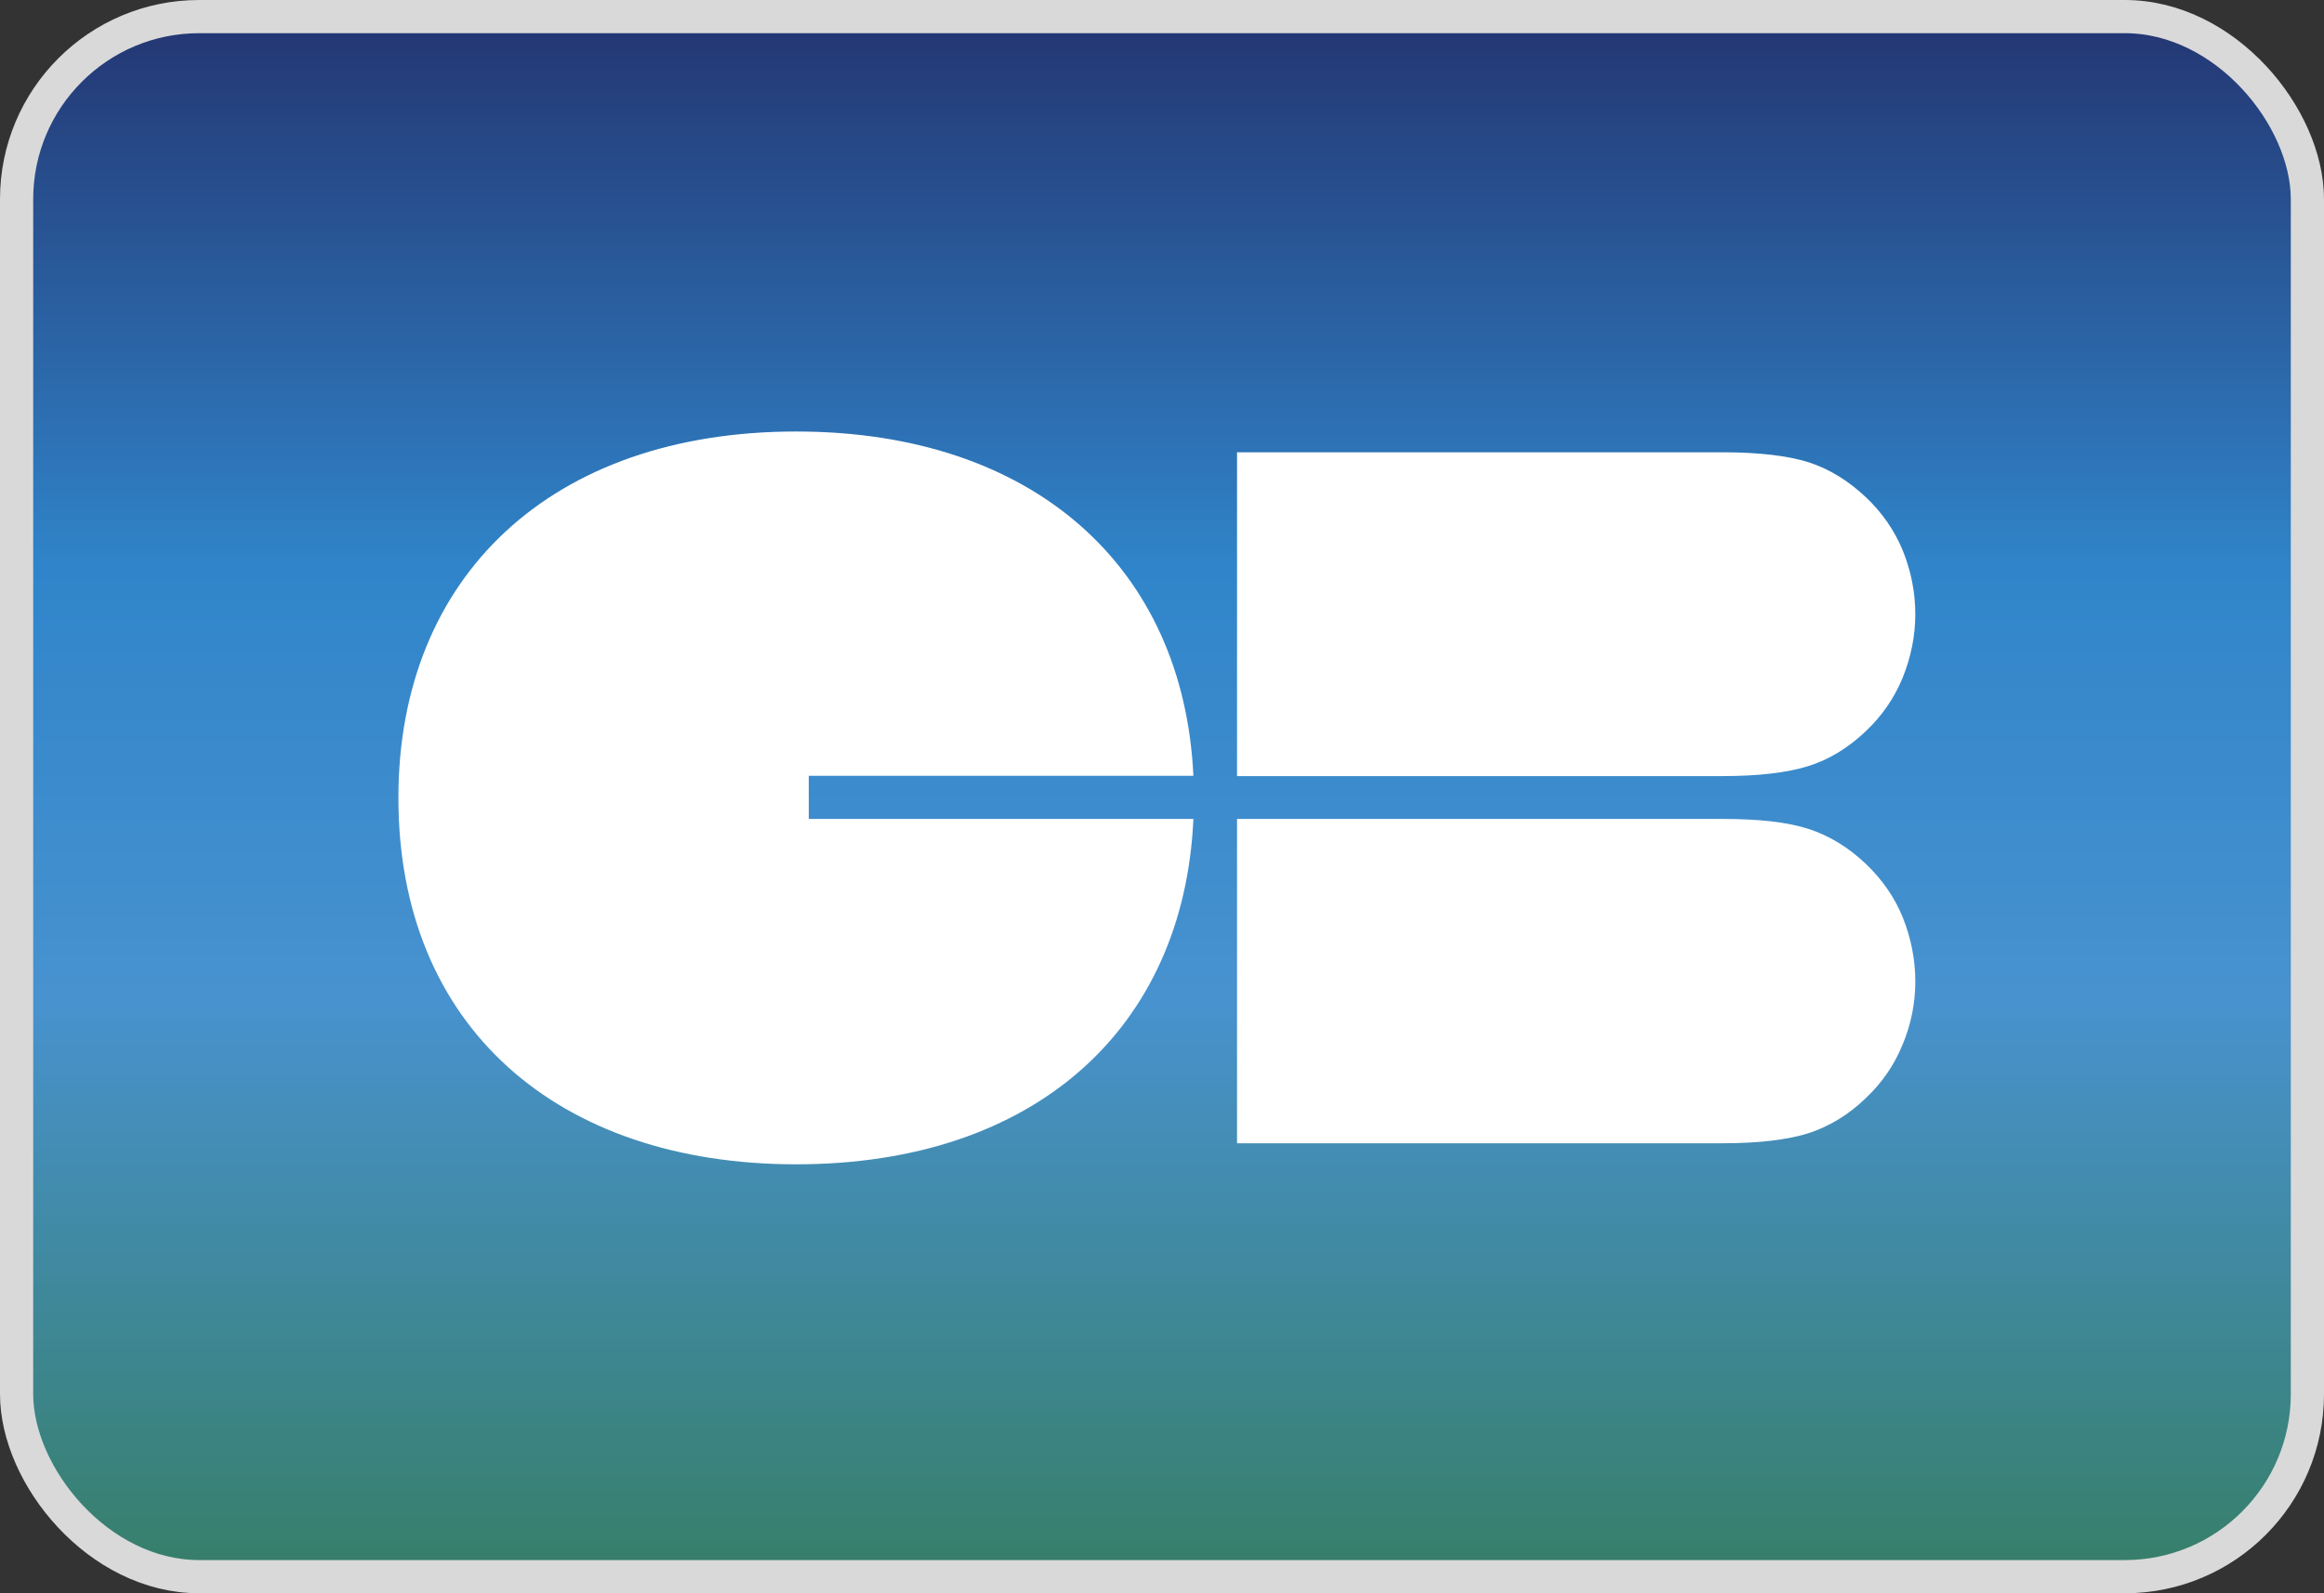 <svg width="70" height="48" viewBox="0 0 70 48" fill="none" xmlns="http://www.w3.org/2000/svg">
<rect x="0" y="0" width="70" height="48" fill="#333333" stroke="none"/>
<rect x="0.5" y="0.5" width="69" height="47" rx="5.5" fill="url(#paint0_linear_15426_76834)" stroke="#D9D9D9"/>
<path d="M57.69 18.503C57.69 17.846 57.563 17.205 57.31 16.579C57.064 15.985 56.7 15.455 56.217 14.995C55.686 14.489 55.108 14.132 54.475 13.926C53.841 13.728 52.978 13.626 51.893 13.626H37.26V18.503V23.381H51.886C52.97 23.381 53.833 23.278 54.467 23.08C55.1 22.882 55.678 22.526 56.209 22.019C56.692 21.56 57.056 21.029 57.302 20.435C57.563 19.794 57.69 19.153 57.69 18.503Z" fill="white"/>
<path d="M57.69 29.565C57.69 28.908 57.563 28.267 57.31 27.633C57.064 27.032 56.7 26.509 56.217 26.042C55.686 25.535 55.108 25.178 54.475 24.973C53.841 24.767 52.978 24.672 51.893 24.672H37.26V29.558V34.443H51.886C52.97 34.443 53.833 34.34 54.467 34.142C55.1 33.936 55.678 33.588 56.209 33.073C56.692 32.614 57.056 32.084 57.302 31.482C57.563 30.864 57.69 30.223 57.69 29.565Z" fill="white"/>
<path d="M35.946 23.381C35.653 17.07 31.115 13 23.981 13C16.616 13 12 17.355 12 24.038C12 30.935 16.799 35.077 23.981 35.077C31.171 35.077 35.66 30.983 35.946 24.672H24.361V23.373H35.946V23.381Z" fill="white"/>
<defs>
<linearGradient id="paint0_linear_15426_76834" x1="35" y1="0" x2="35" y2="48" gradientUnits="userSpaceOnUse">
<stop stop-color="#23336F"/>
<stop offset="0.359" stop-color="#3085CA"/>
<stop offset="0.628" stop-color="#4892CF"/>
<stop offset="1" stop-color="#367E65"/>
</linearGradient>
</defs>
</svg>
